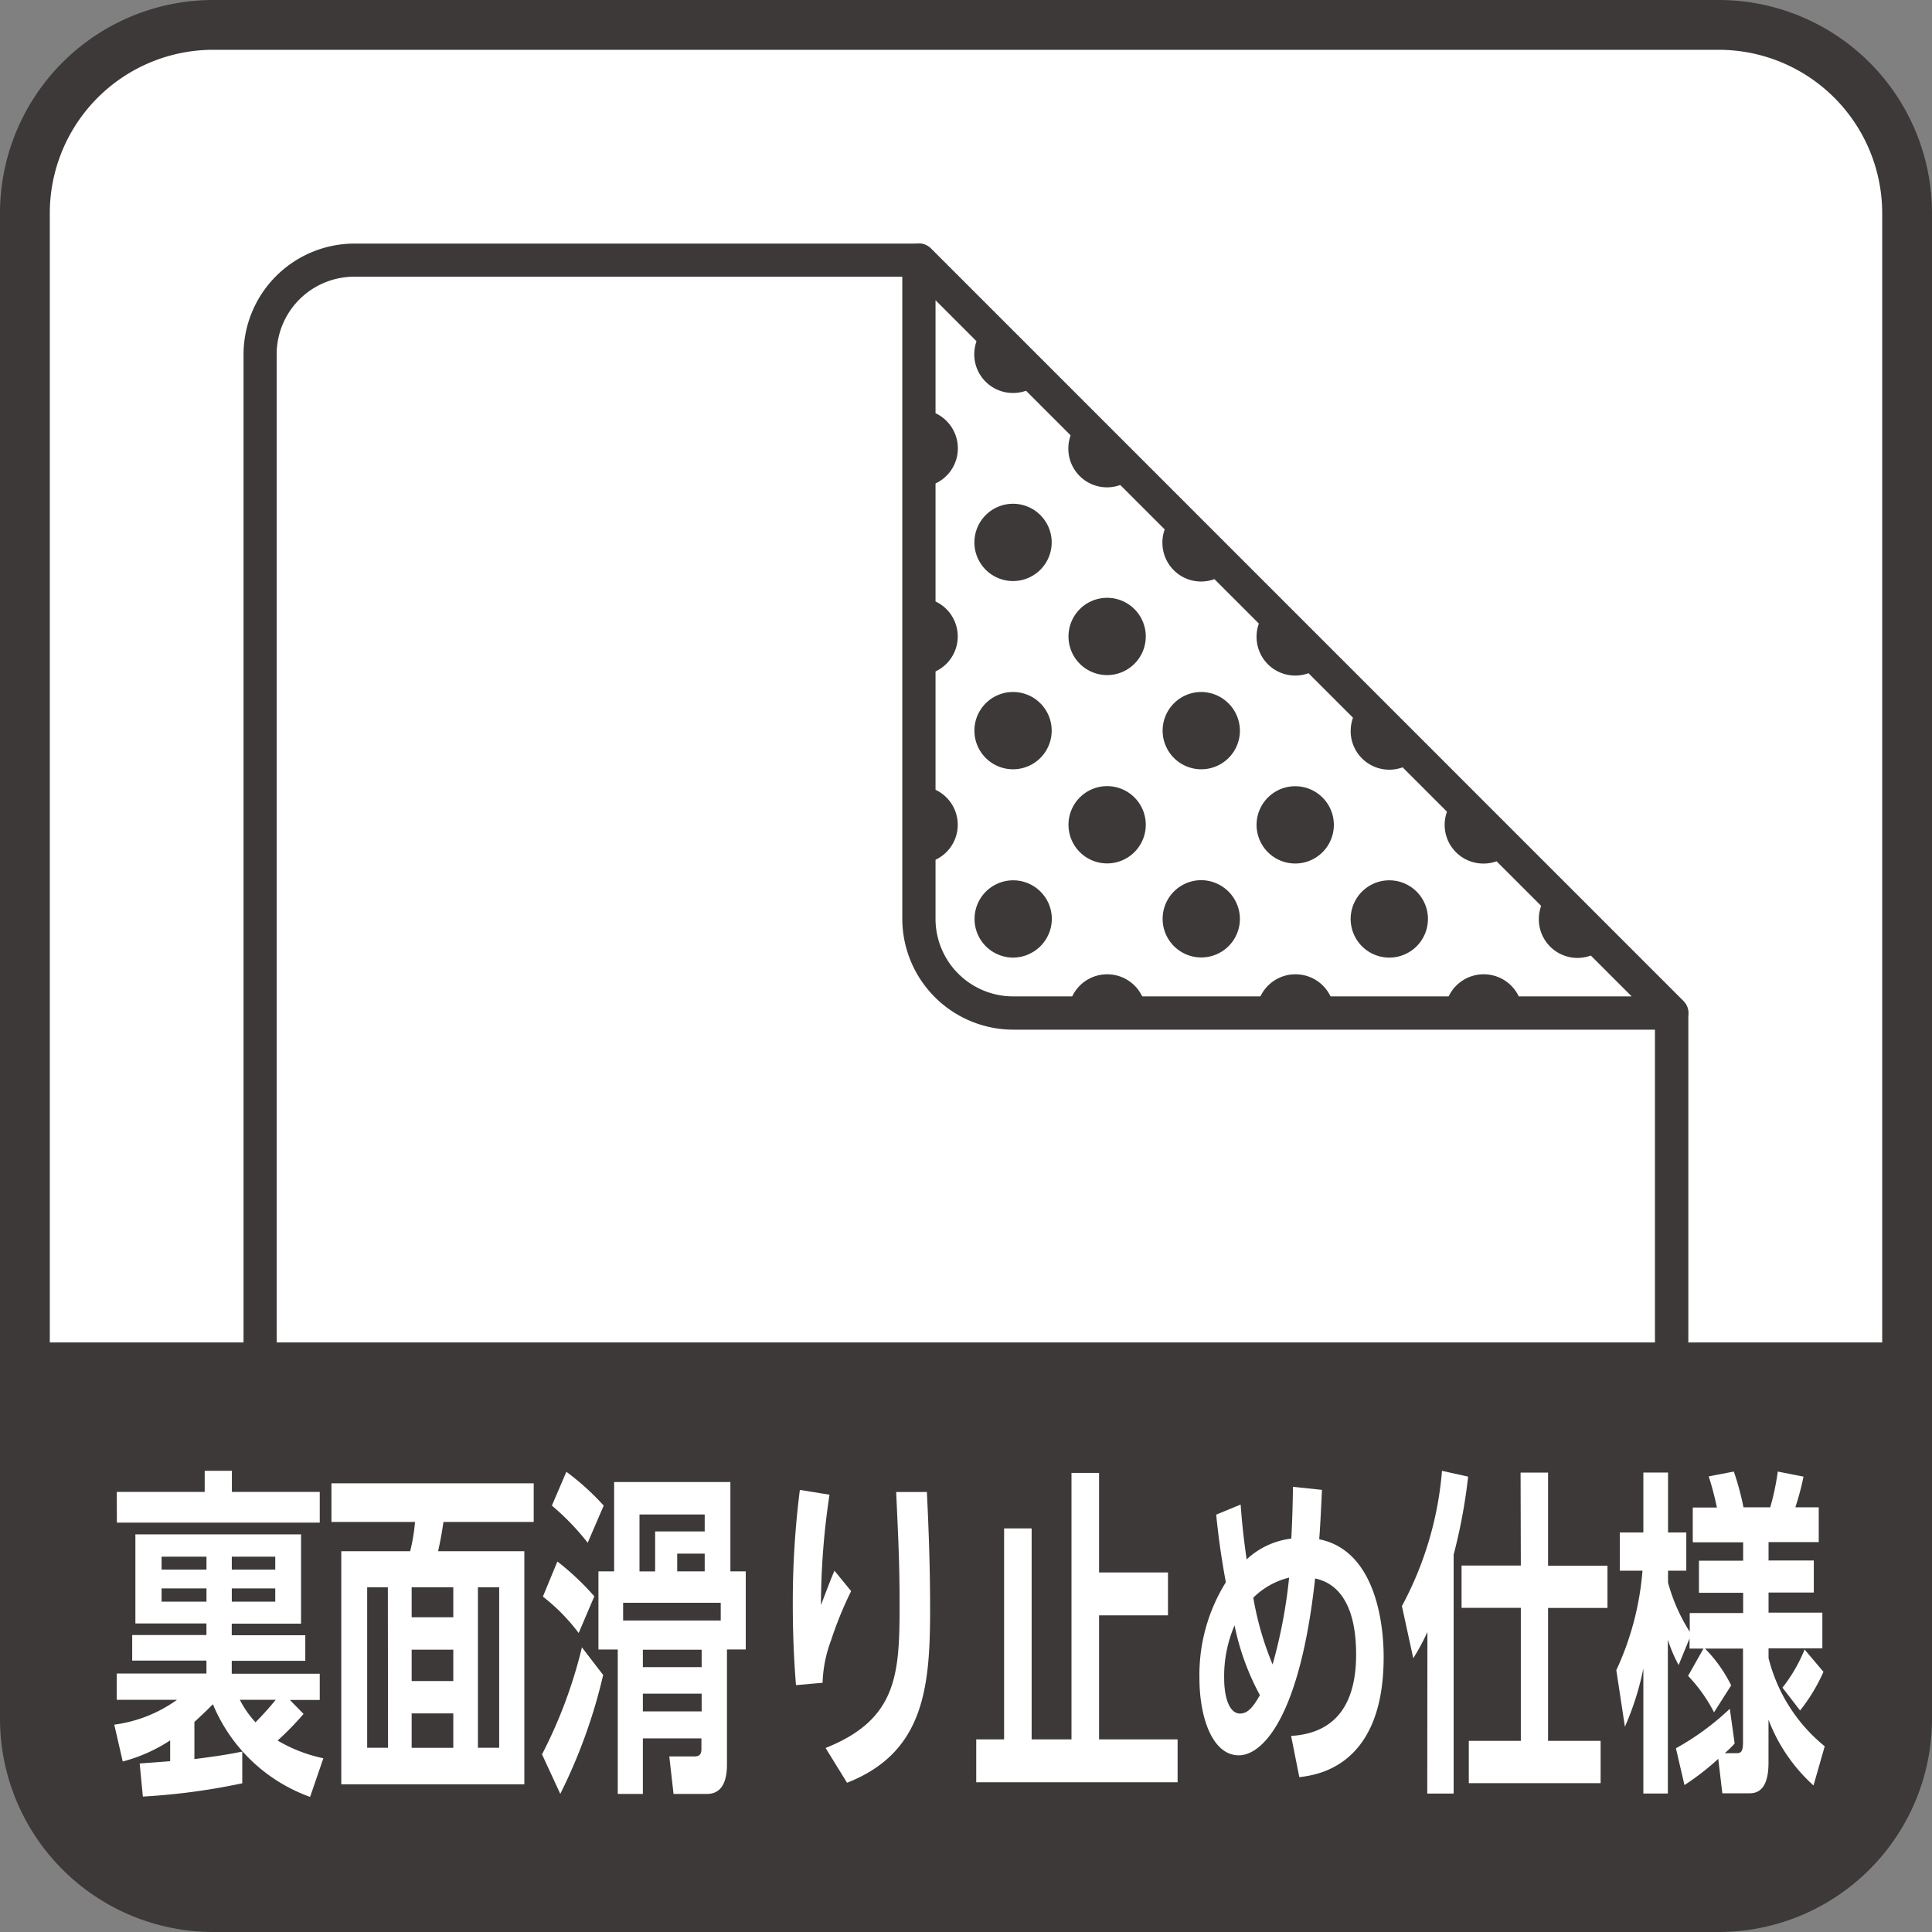 <svg xmlns="http://www.w3.org/2000/svg" width="40" height="40" viewBox="0 0 40 40"><rect x="0" y="0" width="40" height="40" fill="#808080" stroke="none"/><defs><clipPath id="a"><path data-name="長方形 23457" fill="none" d="M0 0h40v40H0z"/></clipPath></defs><g data-name="グループ 13130"><g data-name="グループ 13129" clip-path="url(#a)"><path data-name="長方形 23456" d="M4.468.516h31.065a3.952 3.952 0 0 1 3.952 3.952v31.063a3.953 3.953 0 0 1-3.953 3.953H4.468a3.952 3.952 0 0 1-3.952-3.952V4.468A3.952 3.952 0 0 1 4.468.516Z" fill="#fff"/><path data-name="パス 9432" d="M32.664 38.853H7.335a2.3 2.3 0 0 1-2.293-2.291V7.335a2.3 2.3 0 0 1 2.293-2.292h11.693a.346.346 0 0 1 .244.1l15.583 15.586a.343.343 0 0 1 .1.244v15.589a2.3 2.3 0 0 1-2.292 2.291M7.335 5.729a1.607 1.607 0 0 0-1.607 1.606v29.227a1.607 1.607 0 0 0 1.605 1.605h25.331a1.607 1.607 0 0 0 1.6-1.605V21.117L18.884 5.729Z" fill="#3c3938"/><path data-name="パス 9433" d="M20.973 20.974h13.638L19.029 5.386v13.638a1.948 1.948 0 0 0 1.948 1.948" fill="#fff"/><path data-name="パス 9434" d="M34.611 21.318H20.973a2.3 2.3 0 0 1-2.292-2.289V5.387a.344.344 0 0 1 .587-.244l15.587 15.586a.344.344 0 0 1-.244.587m-15.242-15.1v12.813a1.606 1.606 0 0 0 1.6 1.6h12.813Z" fill="#3c3938"/><path data-name="パス 9435" d="M24.871 18.223a.8.8 0 1 0 .8.8.806.806 0 0 0-.8-.8" fill="#3c3938"/><path data-name="パス 9436" d="M24.871 14.327a.8.8 0 1 0 .8.8.805.805 0 0 0-.8-.8" fill="#3c3938"/><path data-name="パス 9437" d="M22.922 16.276a.8.8 0 1 0 .8.8.8.8 0 0 0-.8-.8" fill="#3c3938"/><path data-name="パス 9438" d="M22.119 9.283a.8.8 0 0 0 1.371.567l-1.134-1.134a.8.8 0 0 0-.237.567" fill="#3c3938"/><path data-name="パス 9439" d="M26.016 13.181a.8.8 0 0 0 1.37.567l-1.134-1.135a.805.805 0 0 0-.236.568" fill="#3c3938"/><path data-name="パス 9440" d="M22.922 12.377a.8.8 0 1 0 .8.8.8.8 0 0 0-.8-.8" fill="#3c3938"/><path data-name="パス 9441" d="M24.067 11.233a.8.8 0 0 0 1.371.567l-1.135-1.134a.8.8 0 0 0-.237.567" fill="#3c3938"/><path data-name="パス 9442" d="M31.86 19.026a.8.8 0 0 0 1.371.567l-1.134-1.135a.806.806 0 0 0-.237.568" fill="#3c3938"/><path data-name="パス 9443" d="M30.716 17.879a.8.8 0 0 0 .567-.236l-1.135-1.133a.8.8 0 0 0 .568 1.369" fill="#3c3938"/><path data-name="パス 9444" d="M26.016 17.078a.8.8 0 1 0 .8-.8.8.8 0 0 0-.8.8" fill="#3c3938"/><path data-name="パス 9445" d="M27.964 15.129a.8.8 0 0 0 1.371.567l-1.133-1.134a.8.8 0 0 0-.237.567" fill="#3c3938"/><path data-name="パス 9446" d="M27.964 19.026a.8.8 0 1 0 .8-.8.8.8 0 0 0-.8.8" fill="#3c3938"/><path data-name="パス 9447" d="M22.922 20.172a.8.8 0 0 0-.8.8h1.603a.8.8 0 0 0-.8-.8" fill="#3c3938"/><path data-name="パス 9448" d="M21.777 19.026a.8.8 0 1 0-.8.8.806.806 0 0 0 .8-.8" fill="#3c3938"/><path data-name="パス 9449" d="M19.029 6.19a.8.8 0 0 0 .567-.236l-.567-.568Z" fill="#3c3938"/><path data-name="パス 9450" d="M26.819 20.172a.8.8 0 0 0-.8.8h1.605a.8.8 0 0 0-.8-.8" fill="#3c3938"/><path data-name="パス 9451" d="M30.716 20.172a.8.8 0 0 0-.8.8h1.605a.8.8 0 0 0-.8-.8" fill="#3c3938"/><path data-name="パス 9452" d="M20.974 10.43a.8.8 0 1 0 .8.8.8.8 0 0 0-.8-.8" fill="#3c3938"/><path data-name="パス 9453" d="M34.046 20.41a.8.8 0 0 0-.237.566h.8Z" fill="#3c3938"/><path data-name="パス 9454" d="M20.974 14.327a.8.8 0 1 0 .8.8.8.8 0 0 0-.8-.8" fill="#3c3938"/><path data-name="パス 9455" d="M19.029 8.48v1.605a.802.802 0 1 0 0-1.605" fill="#3c3938"/><path data-name="パス 9456" d="M20.171 7.336a.8.8 0 0 0 .8.8.8.8 0 0 0 .569-.232l-1.132-1.136a.8.8 0 0 0-.237.568" fill="#3c3938"/><path data-name="パス 9457" d="M19.029 16.276v1.6a.8.8 0 1 0 0-1.6" fill="#3c3938"/><path data-name="パス 9458" d="M19.029 12.377v1.6a.8.8 0 1 0 0-1.6" fill="#3c3938"/><path data-name="パス 9459" d="M35.587 40H4.413A4.418 4.418 0 0 1 0 35.587V4.413A4.417 4.417 0 0 1 4.413 0h31.174A4.417 4.417 0 0 1 40 4.413v31.174A4.418 4.418 0 0 1 35.587 40M4.413 1.031a3.385 3.385 0 0 0-3.382 3.382v31.174a3.385 3.385 0 0 0 3.382 3.382h31.174a3.386 3.386 0 0 0 3.382-3.382V4.413a3.386 3.386 0 0 0-3.382-3.382Z" fill="#3c3938"/><path data-name="パス 9460" d="M.516 35.587a3.9 3.9 0 0 0 3.9 3.9h31.171a3.9 3.9 0 0 0 3.9-3.9v-7.793H.516Z" fill="#3c3938"/><path data-name="パス 9461" d="M2.892 36.512c.058-.007.387-.028.631-.049v-.43a3.333 3.333 0 0 1-.982.437l-.175-.763a2.87 2.87 0 0 0 1.3-.515H2.417v-.543h1.857v-.268H2.737v-.529h1.537v-.24H2.803v-1.845h3.43v1.849H4.798v.24h1.523v.529H4.798v.268H6.62v.543h-.618l.283.289a6.2 6.2 0 0 1-.537.551 3.112 3.112 0 0 0 .947.367l-.275.8a3.431 3.431 0 0 1-2.012-1.919c-.085.085-.182.183-.383.367v.769c.617-.078.808-.12.991-.155v.656a13.51 13.51 0 0 1-2.058.275Zm-.474-5.623h1.82v-.438h.563v.438H6.62v.635h-4.2Zm.928 1.608h.929v-.268h-.93Zm0 .664h.929v-.275h-.93Zm1.453-.664h.9v-.268h-.9Zm0 .664h.9v-.275h-.9Zm.167 2.032a2.066 2.066 0 0 0 .324.465 6.029 6.029 0 0 0 .418-.465Z" fill="#fff"/><path data-name="パス 9462" d="M11.05 31.51H9.181a7.22 7.22 0 0 1-.111.606h1.786v4.826h-3.79v-4.826h1.426a3.68 3.68 0 0 0 .1-.606h-1.73v-.8h4.188Zm-3.02 1.353h-.428v3.323h.432Zm1.355 0h-.862v.621h.862Zm0 1.292h-.862v.649h.862Zm0 1.319h-.862v.713h.862Zm.95-2.611h-.44v3.323h.44Z" fill="#fff"/><path data-name="パス 9463" d="M11.222 36.322a9.8 9.8 0 0 0 .826-2.215l.44.572a11.123 11.123 0 0 1-.888 2.461Zm.759-2.512a3.984 3.984 0 0 0-.741-.754l.3-.727a5.538 5.538 0 0 1 .765.721Zm.187-1.869a5.221 5.221 0 0 0-.742-.769l.3-.7a5.207 5.207 0 0 1 .773.7Zm2.883 2.21v2.384c0 .3-.08.606-.413.606h-.693l-.088-.776h.5c.072 0 .165 0 .165-.149v-.225H13.31v1.15h-.52v-2.99h-.4v-1.618h.325v-1.849h2.407v1.849h.318v1.617Zm-2.15-.6h2.021v-.367h-2.021Zm1.689-2.195h-1.35v1.178h.324v-.827h1.026Zm-.063 2.8H13.31v.36h1.217Zm0 .91H13.31v.367h1.217Zm.063-2.9h-.569v.367h.569Z" fill="#fff"/><path data-name="パス 9464" d="M17.174 30.946a15.45 15.45 0 0 0-.177 2.286c.173-.452.19-.5.279-.713l.346.423a7.627 7.627 0 0 0-.417 1.023 2.713 2.713 0 0 0-.174.875l-.551.049c-.021-.26-.066-.854-.066-1.664a18.414 18.414 0 0 1 .146-2.378Zm2.016-.056c.04.8.067 1.609.067 2.42 0 1.609-.115 2.971-1.72 3.6l-.444-.72c1.484-.593 1.532-1.524 1.532-2.963 0-.818-.023-1.3-.071-2.336Z" fill="#fff"/><path data-name="パス 9465" d="M22.755 30.495v2.061h1.427v.888h-1.427v2.568h1.626v.888h-4.169v-.888h.577v-4.368h.57v4.368h.825v-5.517Z" fill="#fff"/><path data-name="パス 9466" d="M25.686 31.15c.027.352.049.6.124 1.136a1.64 1.64 0 0 1 .925-.431c.022-.423.027-.642.035-1.072l.6.063c-.027.55-.035.74-.057 1.023 1.334.268 1.334 2.201 1.334 2.441 0 2.273-1.391 2.441-1.746 2.484l-.17-.854c.707-.041 1.346-.423 1.346-1.686 0-1.34-.626-1.523-.849-1.574-.312 2.858-1.081 3.662-1.581 3.662-.539 0-.814-.769-.814-1.6a3.621 3.621 0 0 1 .547-1.983 16.26 16.26 0 0 1-.2-1.4Zm-.125 2.5a2.666 2.666 0 0 0-.216 1.093c0 .409.11.734.328.734.165 0 .275-.141.412-.381a5.169 5.169 0 0 1-.525-1.446m1.134-.988a1.594 1.594 0 0 0-.746.416 6.381 6.381 0 0 0 .4 1.383 10.521 10.521 0 0 0 .342-1.8" fill="#fff"/><path data-name="パス 9467" d="M29.553 33.789a4.531 4.531 0 0 1-.293.543l-.235-1.08a7.116 7.116 0 0 0 .83-2.8l.541.12a11.3 11.3 0 0 1-.3 1.616v4.946h-.546Zm1.929-3.3h.569v1.927h1.23v.875h-1.23v2.752h1.088v.875H30.41v-.875h1.077v-2.755H30.26v-.875h1.227Z" fill="#fff"/><path data-name="パス 9468" d="m34.98 33.923-.226.55a3.047 3.047 0 0 1-.223-.523v3.183h-.507v-2.59a5.83 5.83 0 0 1-.382 1.207l-.178-1.171a6 6 0 0 0 .542-2.06h-.47v-.791h.488v-1.241h.511v1.241h.378v.791h-.378v.248a3.716 3.716 0 0 0 .449 1.017v-.388h1.106v-.419h-.915v-.664h.915v-.381h-1.043v-.72h.5a6.289 6.289 0 0 0-.17-.645l.52-.1a5.624 5.624 0 0 1 .2.74h.554a5.22 5.22 0 0 0 .156-.74l.533.105a5.682 5.682 0 0 1-.169.635h.484v.72h-1.039v.381h.937v.664h-.937v.416h1.114v.74h-1.114v.2a3.42 3.42 0 0 0 1.163 1.827l-.232.811a3.5 3.5 0 0 1-.932-1.362v.889c0 .345-.085.635-.387.635h-.569l-.084-.713a5.367 5.367 0 0 1-.7.543l-.177-.762a5.425 5.425 0 0 0 1.116-.818l.1.72a2.277 2.277 0 0 1-.205.2h.236c.094 0 .142-.021.142-.226v-1.94H35.3a2.916 2.916 0 0 1 .542.762l-.355.558a3.217 3.217 0 0 0-.537-.755l.319-.565h-.289Zm2.773.691a3.708 3.708 0 0 1-.484.8l-.365-.473a3.219 3.219 0 0 0 .458-.79Z" fill="#fff"/></g></g></svg>